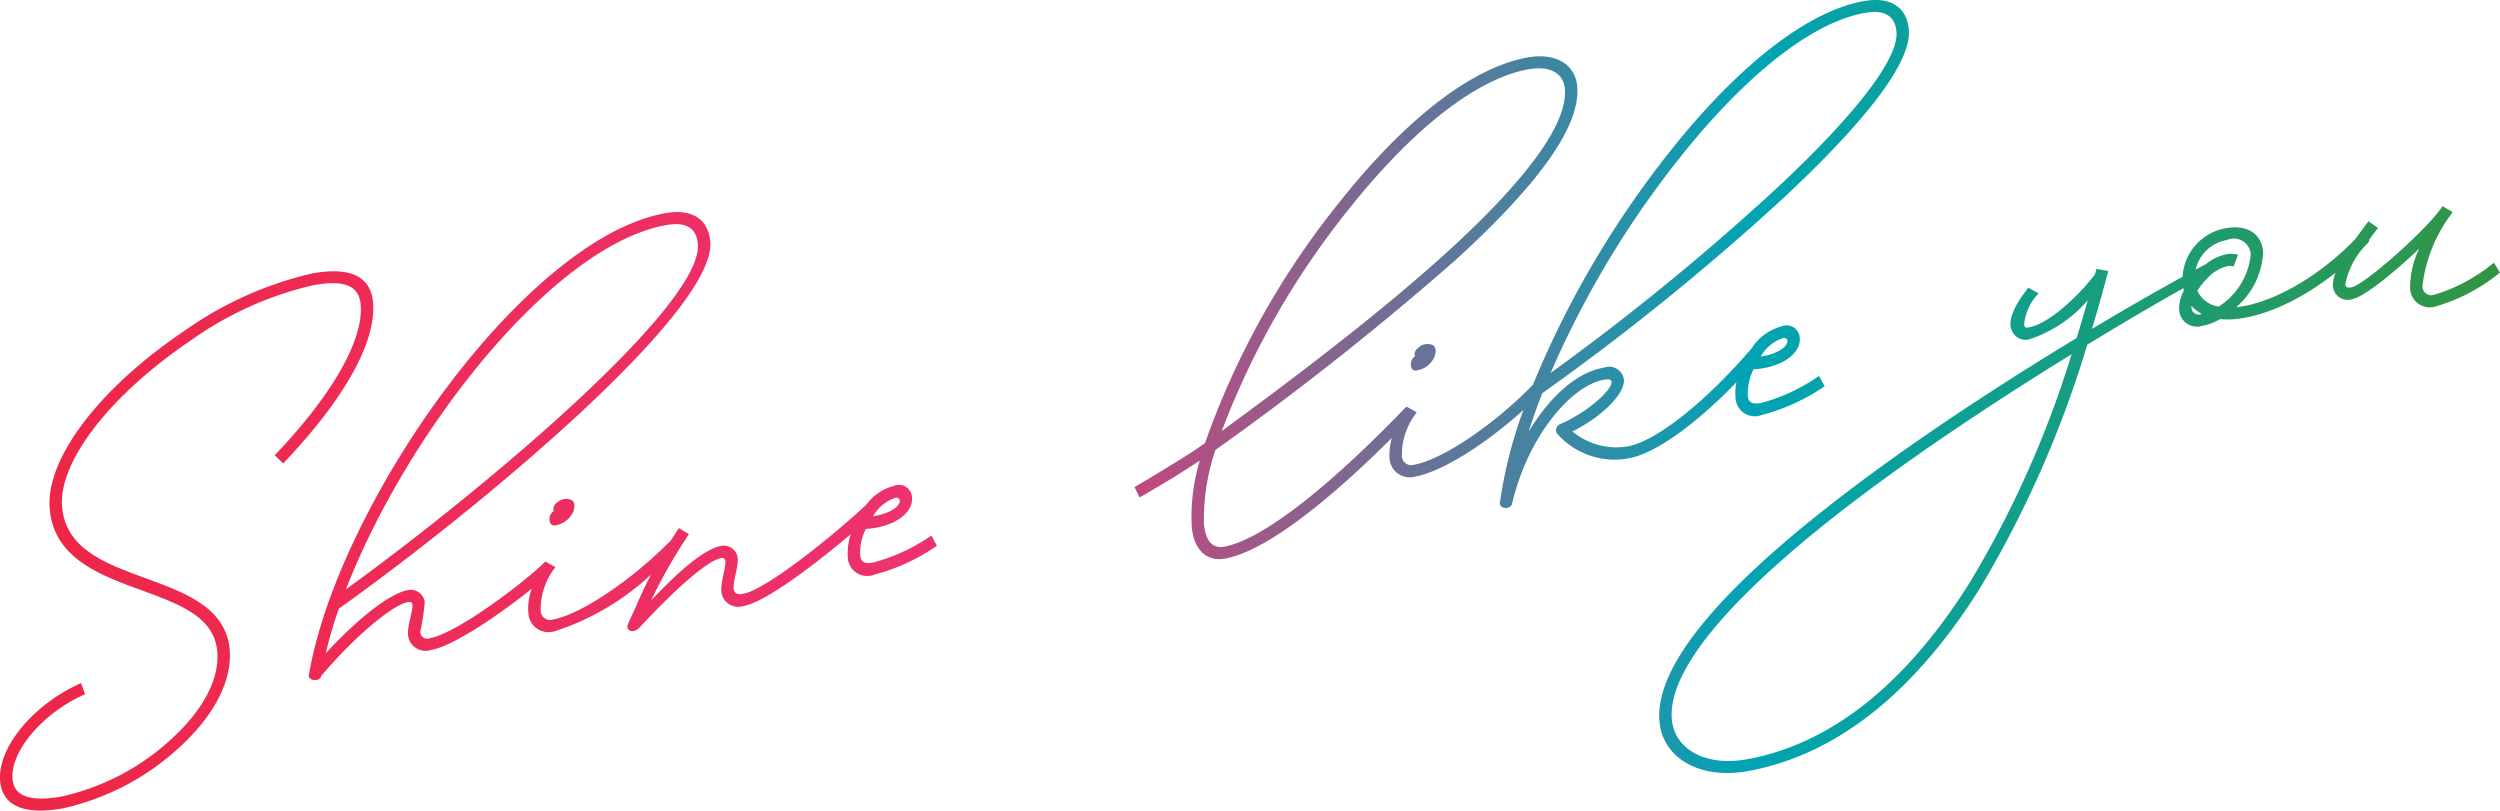 <svg xmlns="http://www.w3.org/2000/svg" xmlns:xlink="http://www.w3.org/1999/xlink" width="139.309" height="45.168" viewBox="0 0 139.309 45.168"><defs><style>.a{fill-rule:evenodd;fill:url(#a);}</style><linearGradient id="a" x1="-0.009" y1="22.604" x2="139.3" y2="22.604" gradientUnits="userSpaceOnUse"><stop offset="0" stop-color="#ee2646"/><stop offset="0.4" stop-color="#ed3372"/><stop offset="0.7" stop-color="#00a4b4"/><stop offset="1" stop-color="#329541"/></linearGradient></defs><path class="a" d="M135.63,16.446a9.461,9.461,0,0,0,3.33-1.79l.34.55a10.038,10.038,0,0,1-3.62,1.9,1.094,1.094,0,0,1-1.349-.757,1.056,1.056,0,0,1-.041-.3,5.009,5.009,0,0,1,.51-2.177c-1.38,1.323-3.08,2.7-3.74,2.82a.825.825,0,0,1-1.035-.539.837.837,0,0,1-.035-.178,1.789,1.789,0,0,1,.15-.76c-2.29,1.817-4.74,2.752-6.44,2.588a3.022,3.022,0,0,1-.98.373,1,1,0,0,1-1.256-.65,1.045,1.045,0,0,1-.044-.228,2.1,2.1,0,0,1,.26-1.075c-.01-.046-.01-.1-.02-.147-1.32.74-3.19,1.829-5.36,3.153A59.85,59.85,0,0,1,110.32,32.8c-3.68,5.865-8.05,9.309-12.95,10.191-2.63.472-4.73-.7-4.91-2.787-.27-3.259,3.86-7.966,12.07-13.973,3.77-2.754,7.82-5.34,11.18-7.38.24-.787.45-1.5.62-2.1a7.349,7.349,0,0,1-3.25,2.175.832.832,0,0,1-1.019-.588v0c-.17-.55.22-1.364.96-2.289l.57.321a2.886,2.886,0,0,0-.81,1.737c.04.164.09.187.25.158,1.33-.238,3.14-2.194,3.7-2.961.03-.107.06-.215.08-.3l.66.116c-.16.6-.46,1.737-.91,3.229,2.08-1.245,3.84-2.243,5.05-2.908a2.924,2.924,0,0,1,2.41-2.706c1.18-.212,2,.3,2.08,1.327a4.292,4.292,0,0,1-1.5,3.076c1.85-.18,4.48-1.564,6.64-3.8.22-.3.45-.627.73-.987l.53.375c-.18.229-.34.443-.49.648a.2.2,0,0,1-.05.162c-.08.085-.16.164-.24.247a4.409,4.409,0,0,0-1.04,2.075c.01.155.11.216.33.177.74-.134,4.29-3.288,5.08-4.52l.01-.009.28.17.28.16c-.02.027-.04.062-.06.09a8.328,8.328,0,0,0-1.62,4.006.5.5,0,0,0,.456.54A.507.507,0,0,0,135.63,16.446ZM104.9,26.768c-7.94,5.8-11.99,10.393-11.75,13.32.14,1.7,1.91,2.651,4.16,2.246,4.68-.841,8.86-4.156,12.44-9.846a57.1,57.1,0,0,0,5.68-12.731C112.2,21.749,108.42,24.2,104.9,26.768Zm17.21-9.591a.4.4,0,0,0,.56.337h.01a2.238,2.238,0,0,1-.58-.453.5.5,0,0,0,.01.116Zm3.3-2.993a.944.944,0,0,0-1.014-.868.963.963,0,0,0-.316.081,2.159,2.159,0,0,0-1.74,1.645c.23-.122.42-.224.57-.3a2.638,2.638,0,0,1,1.13-.551,1.43,1.43,0,0,1,.66.022l-.24.654a.772.772,0,0,0-.37-.012,2.231,2.231,0,0,0-1.1.676,3.3,3.3,0,0,0-.55.695,1.543,1.543,0,0,0,1.18.877,3.871,3.871,0,0,0,1.79-2.915Zm-46.4,5.224a.753.753,0,0,1,.77-.178c.22.071.26.322.15.663a1.3,1.3,0,0,1-.97.763.242.242,0,0,1-.315-.134.3.3,0,0,1-.015-.057.536.536,0,0,1,.14-.535l.09-.086s0-.009-.04,0a.455.455,0,0,1,.19-.436Zm6.92,2.525c-.28.725-.54,1.446-.76,2.144,1.21-2.012,2.74-3.33,4.18-3.564a.829.829,0,0,1,1.13.658c.07.81-1.29,2.112-2.87,2.891a3.829,3.829,0,0,0,3.09.831c1.57-.282,4.35-2.485,6.9-5.465A2.878,2.878,0,0,1,99.28,18.2a.733.733,0,0,1,1,.644c.07.927-1.1,1.679-2.58,1.756a3.207,3.207,0,0,0-.32,1.444c.04.394.23.523.74.432a10.276,10.276,0,0,0,3.23-1.506l.32.571a11.161,11.161,0,0,1-3.5,1.6,1.072,1.072,0,0,1-1.393-.595,1.085,1.085,0,0,1-.077-.378,3.078,3.078,0,0,1,.05-.846c-2.26,2.341-4.52,3.97-5.99,4.234a4.258,4.258,0,0,1-4.02-1.394.376.376,0,0,1,.22-.525c1.37-.575,2.87-1.857,2.83-2.343-.01-.109-.1-.162-.4-.116-1.82.3-4.24,3.121-5.13,6.863-.04.4-.73.374-.69-.018a25.4,25.4,0,0,1,1.31-5.155c-2.13,1.925-4.56,3.443-6.02,3.707a1.131,1.131,0,0,1-1.4-.776,1.114,1.114,0,0,1-.042-.243,3.5,3.5,0,0,1,.13-1.134c-3.92,3.913-7.22,6.351-9.29,6.724-1.05.189-1.76-.508-1.86-1.813a10.768,10.768,0,0,1,.45-3.647c-.42.279-.91.586-1.37.881-.87.525-1.68,1-1.98,1.17l-.29-.574c.29-.169,1.08-.633,1.92-1.153.74-.446,1.5-.927,2.01-1.3A45.438,45.438,0,0,1,74.6,11.323c3.69-4.661,7.42-7.549,10.51-8.1,1.56-.281,2.67.367,2.77,1.641.18,2.162-2.08,5.352-6.73,9.6a166.019,166.019,0,0,1-13.43,10.63,11.959,11.959,0,0,0-.64,4.118c.08.942.48,1.389,1.12,1.273,2.08-.373,5.78-3.25,10.12-7.768l.02.013a.173.173,0,0,1,.03-.053l.57.321a3.82,3.82,0,0,0-.83,2.437.525.525,0,0,0,.542.506.537.537,0,0,0,.148-.027c1.54-.276,4.42-2.2,6.61-4.452a53.8,53.8,0,0,1,8.77-14.38c3.47-4.033,6.86-6.5,9.67-7,1.47-.265,2.4.327,2.51,1.6.14,1.753-2.21,4.888-6.86,9.252a137.559,137.559,0,0,1-13.57,11ZM99.59,19a.181.181,0,0,0-.212-.146.166.166,0,0,0-.038.011,2.257,2.257,0,0,0-1.24,1.022c.87-.125,1.52-.517,1.49-.887ZM80.73,13.974c4.43-4.049,6.62-7.108,6.46-8.992-.07-.888-.83-1.316-2.03-1.1-2.88.519-6.45,3.308-10.04,7.833a45.332,45.332,0,0,0-7.05,12.327c3.27-2.408,8.48-6.254,12.66-10.068ZM103.9.739c-2.62.471-5.86,2.841-9.22,6.753A53.161,53.161,0,0,0,86.4,20.8a136.972,136.972,0,0,0,12.65-10.34c4.43-4.149,6.74-7.2,6.62-8.659C105.6.9,105,.542,103.9.739Zm-72.88,27.3a.753.753,0,0,1,.77-.178c.21.071.26.322.15.664a1.326,1.326,0,0,1-.97.762.251.251,0,0,1-.326-.141.285.285,0,0,1-.014-.05.541.541,0,0,1,.14-.535.408.408,0,0,0,.09-.086s.01-.009-.03,0a.437.437,0,0,1,.19-.437Zm17.69,4a1.079,1.079,0,0,1-1.4-.6,1.108,1.108,0,0,1-.077-.372,3.627,3.627,0,0,1,.16-1.28c-1.88,1.6-4.71,3.774-5.96,4a.951.951,0,0,1-1.25-.95c.02-.592.26-1.214.23-1.577a.188.188,0,0,0-.221-.146l-.029.009c-.7.127-2.35,1.512-4.55,3.882-.29.319-.81.2-.62-.232.14-.316.28-.615.41-.9.26-.6.52-1.174.86-1.833a14.2,14.2,0,0,1-5.4,3.165,1.125,1.125,0,0,1-1.389-.776,1.113,1.113,0,0,1-.041-.243,3.177,3.177,0,0,1,.19-1.362c-1.75,1.412-4.35,3.191-5.62,3.419a.985.985,0,0,1-1.235-.642,1.007,1.007,0,0,1-.045-.318c.02-.584.28-1.22.25-1.583,0-.108-.11-.152-.27-.123-.86.154-3.03,1.987-4.82,4.12-.06.332-.74.274-.68-.058C18.79,28.214,29.18,13.312,37.06,11.9c1.48-.266,2.41.32,2.51,1.6.32,3.861-12.88,14.863-20.7,20.44a24.551,24.551,0,0,0-.73,2.49c1.76-1.923,3.58-3.347,4.57-3.526a.787.787,0,0,1,.937.6.654.654,0,0,1,.013.075,14.045,14.045,0,0,1-.25,1.645.39.39,0,0,0,.54.358c1.44-.26,5.01-2.9,6.4-4.239h0c.01-.013.01-.025.02-.039l.57.321a3.779,3.779,0,0,0-.82,2.437.524.524,0,0,0,.542.506.537.537,0,0,0,.148-.027c1.52-.274,4.38-2.181,6.57-4.415.14-.215.28-.439.44-.679l.56.339c-.17.257-.32.493-.47.722h.01c-.01,0-.01.009-.02.014a29.475,29.475,0,0,0-1.63,2.962c1.84-1.953,3.1-2.9,3.91-3.045a.778.778,0,0,1,.91.619c0,.023.008.046.01.07.04.486-.23,1.137-.23,1.638,0,.284.17.409.51.349,1.42-.257,5.48-3.64,6.9-4.986a2.735,2.735,0,0,1,1.54-1.039.722.722,0,0,1,.99.644c.08.927-1.1,1.679-2.57,1.757a2.962,2.962,0,0,0-.32,1.444c.03.394.23.523.73.432a10.338,10.338,0,0,0,3.24-1.506l.31.571a11.011,11.011,0,0,1-3.49,1.609ZM38.88,13.625c-.07-.9-.66-1.26-1.77-1.062C30.79,13.7,22.66,24.105,19.27,32.858,27.11,27.181,39.16,17,38.88,13.622ZM50.13,27.9a.193.193,0,0,0-.23-.145l-.03.01a2.248,2.248,0,0,0-1.23,1.022c.86-.127,1.52-.519,1.49-.89ZM15.3,25.389c3.21-3.368,4.95-6.416,4.79-8.385-.09-1.058-.89-1.408-2.65-1.091a19.306,19.306,0,0,0-6.85,3.1c-4.47,3.022-7.34,6.744-7.14,9.231.2,2.371,2.39,3.168,4.69,4.009,2.16.794,4.45,1.628,4.65,3.968.14,1.7-.83,3.613-2.72,5.37a14.052,14.052,0,0,1-6.59,3.475C1.34,45.45.11,44.927,0,43.545c-.16-1.869,1.86-4.293,4.51-5.459l.22.619C2.39,39.729.56,41.884.69,43.421c.07.958.97,1.3,2.74.981a13.255,13.255,0,0,0,6.2-3.28c1.72-1.6,2.59-3.3,2.47-4.777-.16-1.954-2.09-2.651-4.25-3.445-2.3-.84-4.86-1.775-5.09-4.532-.23-2.788,2.76-6.712,7.49-9.9a20.161,20.161,0,0,1,7.14-3.212c2.11-.38,3.27.157,3.39,1.632.18,2.216-1.63,5.411-5.01,8.957Z" transform="translate(0.009 -0.02)"/></svg>